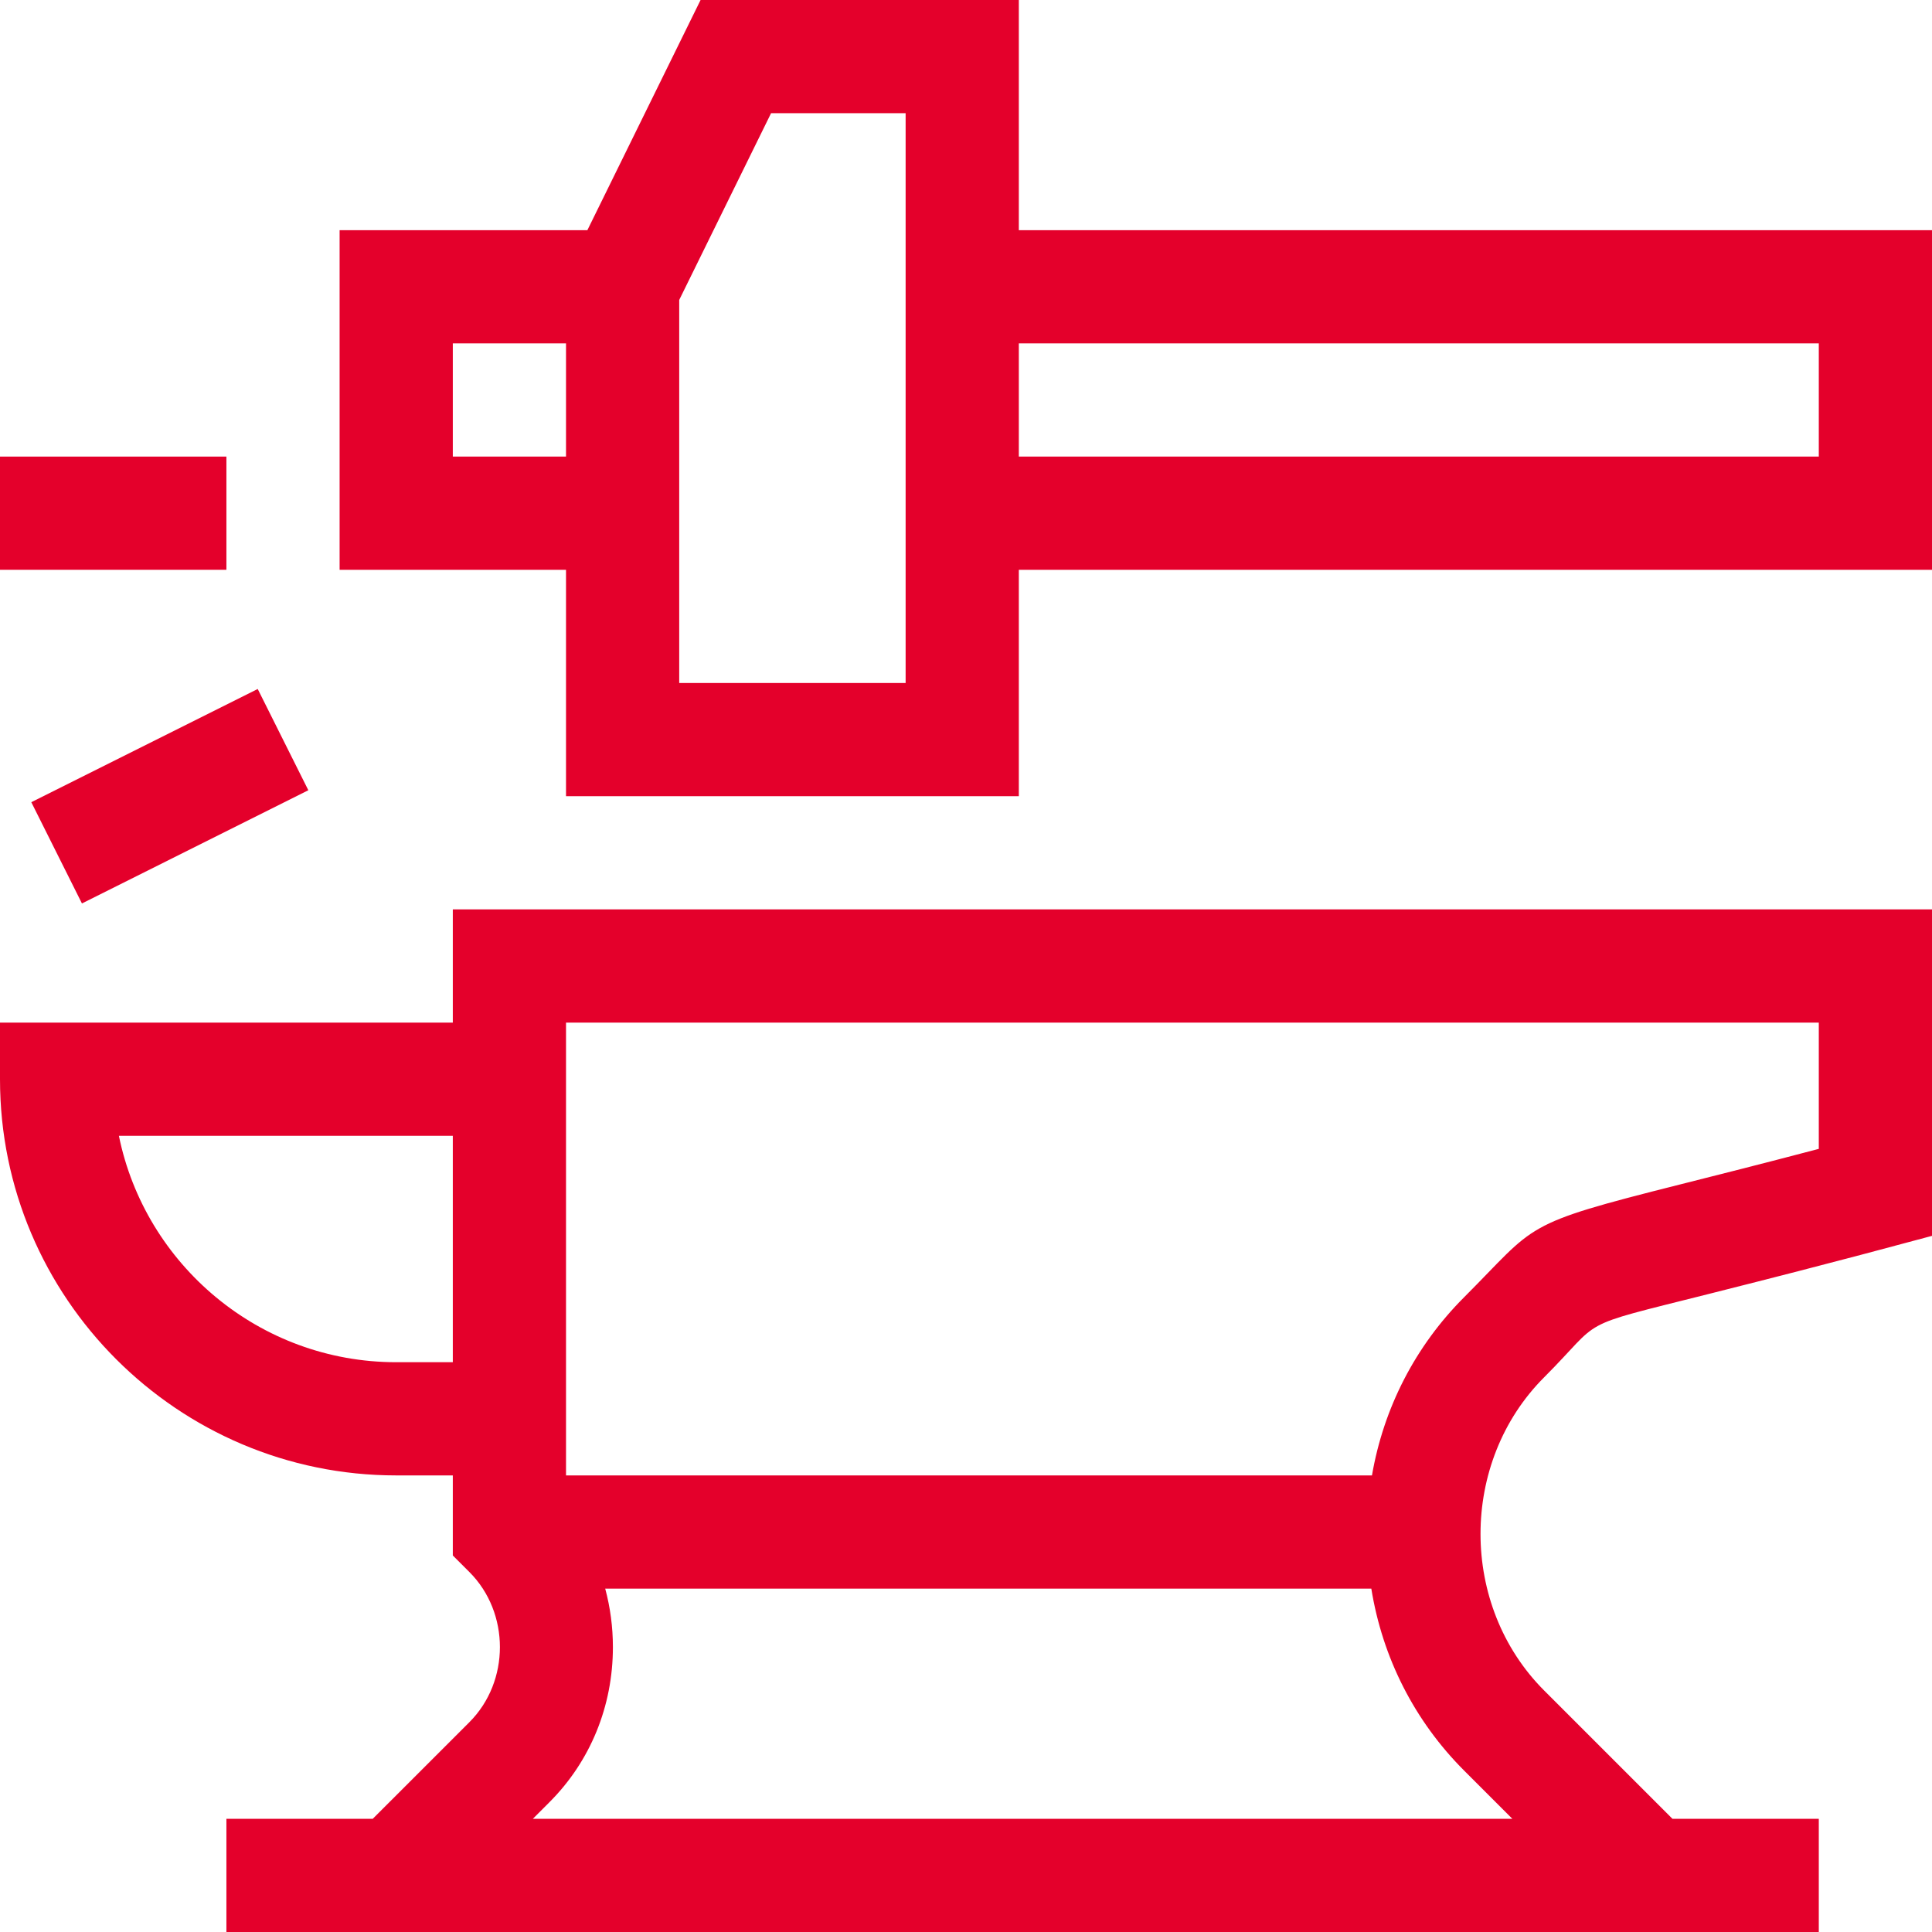 <svg width="512" height="512" viewBox="0 0 512 512" fill="none" xmlns="http://www.w3.org/2000/svg">
<path d="M120 271H0V286C0 343.898 47.102 391 105 391H120V412.215L124.395 416.605C135.176 427.391 135.176 445.609 124.395 456.395L98.785 482H60V512H482V482H443.215L409.23 448.016C386.727 425.512 386.727 387.488 409.23 364.984C425.188 349.027 416.781 351.988 452.598 342.973C490.551 333.418 502.438 330.023 512 327.516V241H120V271ZM105 361C68.781 361 38.477 335.191 31.508 301H120V361H105ZM400.785 482H141.215L145.605 477.605C156.453 466.762 162.426 452.16 162.426 436.5C162.426 431.176 161.723 425.977 160.387 421H363.414C366.355 439.27 374.82 456.035 388.016 469.23L400.785 482ZM482 271V304.461C466.5 308.539 454.496 311.559 445.273 313.883C402.711 324.594 407.539 324.242 388.016 343.77C375.062 356.723 366.672 373.117 363.586 391H150V271H482Z" fill="#E4002B"/>
<path d="M270 0H185.66L155.66 61H90V151H150V211H270V151H512V61H270V0ZM120 121V91H150V121H120ZM240 181H180V79.488L204.34 30H240V181ZM482 91V121H270V91H482Z" fill="#E4002B"/>
<path d="M0 121H60V151H0V121Z" fill="#E4002B"/>
<path d="M81.711 209.422L21.715 239.422L8.297 212.59L68.297 182.59L81.711 209.422Z" fill="#E4002B"/>
</svg>
